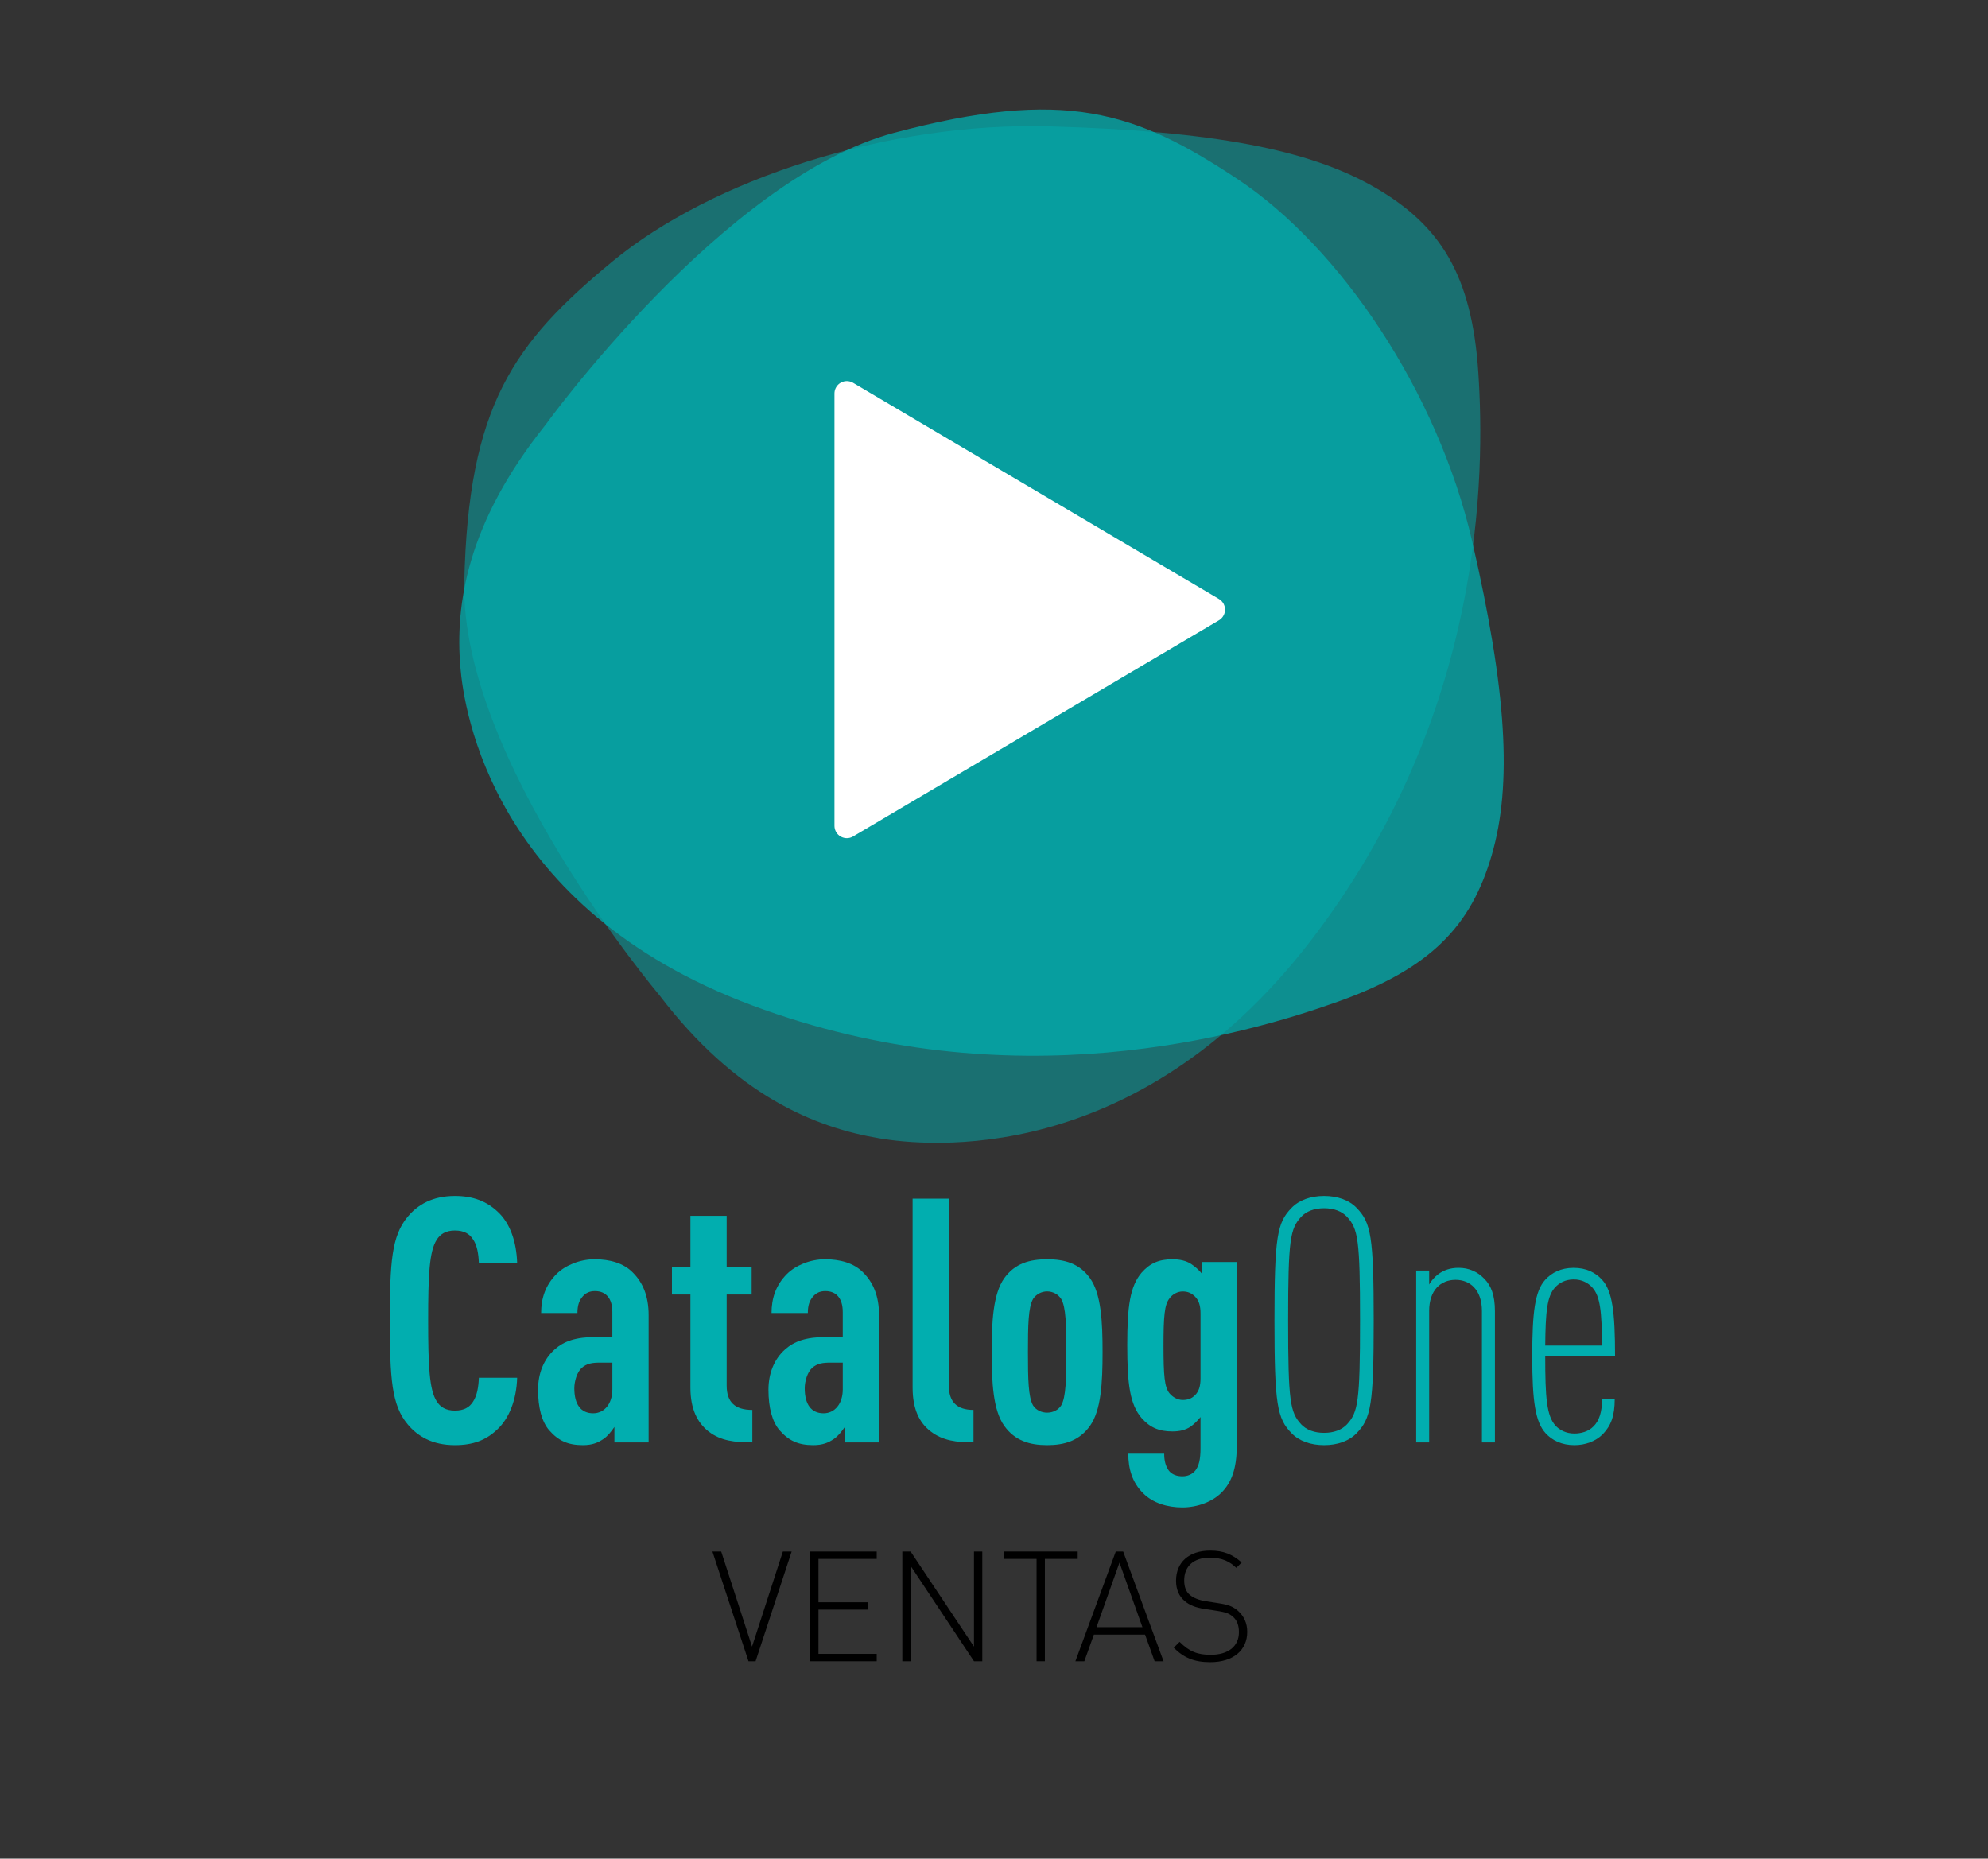 <?xml version="1.0" encoding="UTF-8" standalone="no"?><!DOCTYPE svg PUBLIC "-//W3C//DTD SVG 1.1//EN" "http://www.w3.org/Graphics/SVG/1.1/DTD/svg11.dtd"><svg width="100%" height="100%" viewBox="0 0 400 374" version="1.1" xmlns="http://www.w3.org/2000/svg" xmlns:xlink="http://www.w3.org/1999/xlink" xml:space="preserve" xmlns:serif="http://www.serif.com/" style="fill-rule:evenodd;clip-rule:evenodd;stroke-linecap:round;stroke-linejoin:round;stroke-miterlimit:1.5;"><rect x="0" y="0" width="400" height="374" fill="#333333" stroke="none"/><path d="M132.619,200.192c0,0 -40.011,-47.41 -39.207,-82.978c0.803,-35.568 9.869,-48.137 29.816,-64.601c19.947,-16.465 55.252,-28.105 88.009,-27.178c32.757,0.928 52.113,4.638 65.323,12.24c13.209,7.603 19.612,17.58 20.9,37.456c1.299,20.053 1.325,68.8 -33.942,114.444c-35.267,45.645 -77.423,41.013 -86.482,39.503c-13.018,-2.169 -28.937,-8.559 -44.417,-28.886Z" style="fill:#01aeaf;fill-opacity:0.498;"/><path d="M109.681,85.592c0,0 35.888,-49.726 70.207,-58.861c34.319,-9.136 48.554,-4.338 69.138,9.325c20.583,13.663 40.223,42.702 47.194,72.899c6.971,30.198 8.056,48.918 3.931,63.102c-4.125,14.183 -12.161,22.804 -30.923,29.496c-18.929,6.753 -65.693,20.303 -117.95,0.735c-52.258,-19.568 -57.929,-59.384 -58.654,-68.083c-1.043,-12.5 1.269,-28.823 17.057,-48.613Z" style="fill:#01aeaf;fill-opacity:0.749;"/><g><path d="M104.055,277.234l-7.706,0c-0.069,1.791 -0.345,3.583 -1.172,4.823c-0.69,1.102 -1.793,1.791 -3.654,1.791c-1.861,0 -2.964,-0.758 -3.654,-1.86c-1.517,-2.343 -1.723,-7.303 -1.723,-16.26c0,-8.957 0.206,-13.918 1.723,-16.26c0.69,-1.103 1.793,-1.86 3.654,-1.86c1.861,0 2.964,0.688 3.654,1.791c0.827,1.171 1.103,2.962 1.172,4.754l7.706,0c-0.138,-4.341 -1.445,-8.059 -3.922,-10.329c-2.202,-2.064 -4.887,-3.165 -8.61,-3.165c-4.55,0 -7.51,1.789 -9.506,4.197c-3.234,3.854 -3.578,9.228 -3.578,20.872c0,11.644 0.344,17.018 3.578,20.872c1.996,2.408 4.956,4.197 9.506,4.197c3.723,0 6.271,-1.032 8.473,-3.096c2.477,-2.27 3.921,-6.057 4.059,-10.467Z" style="fill:#01aeaf;fill-rule:nonzero;"/><path d="M130.51,290.25l0,-25.624c0,-3.927 -1.24,-6.613 -3.168,-8.542c-1.86,-1.928 -4.684,-2.686 -7.715,-2.686c-2.962,0 -5.924,1.24 -7.646,2.962c-2.273,2.273 -3.1,4.959 -3.1,7.853l7.302,0c0,-1.516 0.344,-2.549 1.102,-3.376c0.551,-0.62 1.309,-1.033 2.411,-1.033c2.273,0 3.513,1.515 3.513,4.202l0,5.028l-3.238,0c-4.202,0 -6.544,0.896 -8.335,2.48c-2.204,1.929 -3.375,4.822 -3.375,8.128c0,3.651 0.758,6.406 2.204,8.128c1.86,2.131 3.786,3.027 6.817,3.027c1.862,0 3.035,-0.482 4.138,-1.24c0.828,-0.551 1.586,-1.515 2.206,-2.411l0,3.101l6.884,0.003Zm-7.297,-10.676c0,2.957 -1.655,4.817 -3.862,4.817c-2.482,0 -3.793,-1.791 -3.793,-5.029c0,-1.446 0.552,-3.237 1.449,-4.064c1.034,-0.964 2.206,-1.102 3.792,-1.102l2.414,0l0,5.378Z" style="fill:#01aeaf;fill-rule:nonzero;"/><path d="M151.377,290.246l0,-6.535c-3.444,0 -5.166,-1.516 -5.166,-4.893l0,-18.329l5.029,0l0,-5.571l-5.029,0l0,-10.264l-7.293,0l0,10.264l-3.719,0l0,5.571l3.719,0l0,18.743c0,4.272 1.376,7.024 3.647,8.812c2.477,1.927 5.368,2.202 8.812,2.202Z" style="fill:#01aeaf;fill-rule:nonzero;"/><path d="M176.868,290.25l0,-25.624c0,-3.927 -1.24,-6.613 -3.168,-8.542c-1.86,-1.928 -4.684,-2.686 -7.715,-2.686c-2.962,0 -5.924,1.24 -7.646,2.962c-2.273,2.273 -3.1,4.959 -3.1,7.853l7.302,0c0,-1.516 0.344,-2.549 1.102,-3.376c0.551,-0.62 1.309,-1.033 2.411,-1.033c2.273,0 3.513,1.515 3.513,4.202l0,5.028l-3.238,0c-4.202,0 -6.544,0.896 -8.335,2.48c-2.204,1.929 -3.375,4.822 -3.375,8.128c0,3.651 0.758,6.406 2.204,8.128c1.86,2.131 3.786,3.027 6.817,3.027c1.862,0 3.035,-0.482 4.138,-1.24c0.828,-0.551 1.586,-1.515 2.206,-2.411l0,3.101l6.884,0.003Zm-7.297,-10.676c0,2.957 -1.655,4.817 -3.862,4.817c-2.482,0 -3.793,-1.791 -3.793,-5.029c0,-1.446 0.552,-3.237 1.449,-4.064c1.034,-0.964 2.206,-1.102 3.792,-1.102l2.414,0l0,5.378Z" style="fill:#01aeaf;fill-rule:nonzero;"/><path d="M195.875,290.246l0,-6.535c-3.375,0 -4.959,-1.654 -4.959,-4.891l0,-37.61l-7.293,0l0,38.023c0,4.34 1.376,7.092 3.646,8.811c2.409,1.858 5.231,2.202 8.606,2.202Z" style="fill:#01aeaf;fill-rule:nonzero;"/><path d="M221.844,272.065c0,-6.133 -0.275,-11.714 -2.545,-14.879c-2.133,-2.958 -5.093,-3.784 -8.609,-3.784c-3.517,0 -6.477,0.826 -8.609,3.784c-2.271,3.165 -2.546,8.746 -2.546,14.879c0,6.133 0.275,11.714 2.546,14.88c2.132,2.958 5.092,3.852 8.609,3.852c3.516,0 6.476,-0.894 8.609,-3.852c2.27,-3.166 2.545,-8.747 2.545,-14.88Zm-7.293,0c0,5.375 -0.069,9.096 -1.034,10.75c-0.621,0.964 -1.724,1.447 -2.827,1.447c-1.104,0 -2.207,-0.483 -2.828,-1.447c-0.965,-1.654 -1.034,-5.375 -1.034,-10.75c0,-5.375 0.069,-9.027 1.034,-10.68c0.621,-0.965 1.724,-1.516 2.828,-1.516c1.103,0 2.206,0.551 2.827,1.516c0.965,1.653 1.034,5.305 1.034,10.68Z" style="fill:#01aeaf;fill-rule:nonzero;"/><path d="M248.85,253.949l-7.026,0l0,2.342c-0.551,-0.689 -1.308,-1.378 -2.135,-1.929c-1.032,-0.684 -2.342,-0.96 -3.791,-0.96c-2.756,0 -4.545,0.827 -6.196,2.687c-2.339,2.755 -2.89,6.75 -2.89,14.603c0,7.921 0.551,11.915 2.89,14.667c1.651,1.857 3.44,2.683 6.196,2.683c1.449,0 2.621,-0.276 3.655,-0.963c0.759,-0.551 1.449,-1.239 2,-1.927l0,6.268c0,2.275 -0.345,3.585 -1.034,4.482c-0.621,0.758 -1.517,1.172 -2.621,1.172c-1.103,0 -2.069,-0.345 -2.689,-1.103c-0.69,-0.897 -0.966,-2.069 -0.966,-3.448l-7.224,0c0,2.965 0.757,5.789 3.027,7.99c1.926,1.926 4.818,2.82 7.852,2.82c2.966,0 5.994,-1.1 7.852,-2.957c1.995,-1.995 3.096,-4.75 3.096,-9.439l0.004,-36.988Zm-7.297,23.423c0,1.585 -0.345,2.618 -1.103,3.376c-0.69,0.689 -1.448,0.965 -2.483,0.965c-1.034,0 -2,-0.551 -2.689,-1.378c-0.966,-1.241 -1.173,-3.515 -1.173,-9.51c0,-5.995 0.207,-8.269 1.173,-9.509c0.62,-0.888 1.655,-1.439 2.689,-1.439c1.035,0 1.793,0.345 2.483,1.033c0.758,0.758 1.103,1.791 1.103,3.376l0,13.086Z" style="fill:#01aeaf;fill-rule:nonzero;"/><path d="M276.399,265.728c0,-16.948 -0.549,-19.704 -3.436,-22.666c-1.516,-1.579 -3.859,-2.403 -6.548,-2.403c-2.688,0 -5.031,0.824 -6.547,2.403c-2.887,2.962 -3.436,5.718 -3.436,22.666c0,16.948 0.549,19.704 3.436,22.666c1.516,1.579 3.859,2.403 6.547,2.403c2.689,0 5.032,-0.824 6.548,-2.403c2.887,-2.962 3.436,-5.718 3.436,-22.666Zm-2.747,0c0,16.328 -0.413,18.464 -2.619,20.875c-1.033,1.103 -2.619,1.723 -4.618,1.723c-1.998,0 -3.584,-0.62 -4.617,-1.723c-2.206,-2.411 -2.619,-4.547 -2.619,-20.875c0,-16.328 0.413,-18.464 2.619,-20.875c1.033,-1.102 2.619,-1.723 4.617,-1.723c1.999,0 3.585,0.621 4.618,1.723c2.206,2.411 2.619,4.547 2.619,20.875Z" style="fill:#01aeaf;fill-rule:nonzero;"/><path d="M300.788,290.25l0,-26.382c0,-3.237 -0.758,-5.166 -2.135,-6.544c-1.309,-1.377 -3.031,-2.204 -5.167,-2.204c-1.722,0 -3.03,0.482 -4.133,1.309c-0.551,0.413 -1.446,1.309 -1.791,2.066l-0.004,-2.822l-2.609,0l0,34.573l2.609,0l0,-26.451c0,-4.194 2.344,-6.26 5.308,-6.26c2.965,0 5.309,2.066 5.309,6.266l0,26.445l2.613,0.004Z" style="fill:#01aeaf;fill-rule:nonzero;"/><path d="M324.961,272.956c0,-9.019 -0.549,-13.155 -2.609,-15.429c-1.309,-1.442 -3.171,-2.403 -5.721,-2.403c-2.551,0 -4.412,0.961 -5.722,2.403c-2.059,2.274 -2.609,6.41 -2.609,15.429c0,9.029 0.618,13.164 2.678,15.439c1.31,1.441 3.24,2.402 5.791,2.402c2.206,0 4.274,-0.755 5.721,-2.196c1.647,-1.723 2.403,-3.652 2.403,-7.098l-2.541,0c0,2.55 -0.551,4.41 -1.792,5.582c-0.965,0.965 -2.413,1.378 -3.791,1.378c-1.655,0 -2.964,-0.689 -3.792,-1.585c-1.792,-1.998 -2.068,-5.651 -2.068,-13.922l14.052,0Zm-2.609,-2.195l-11.443,0c0.069,-6.755 0.345,-9.926 1.999,-11.718c0.828,-0.896 2.068,-1.585 3.723,-1.585c1.654,0 2.895,0.689 3.722,1.585c1.655,1.792 1.93,4.963 1.999,11.718Z" style="fill:#01aeaf;fill-rule:nonzero;"/></g><g><path d="M159.285,312.212l-1.767,0l-6.203,19.131l-6.202,-19.131l-1.768,0l7.257,22.076l1.427,0l7.256,-22.076Z" style="fill-rule:nonzero;"/><path d="M176.401,334.288l0,-1.484l-11.722,0l0,-8.904l9.986,0l0,-1.485l-9.986,0l0,-8.718l11.722,0l0,-1.485l-13.393,0l0,22.076l13.393,0Z" style="fill-rule:nonzero;"/><path d="M197.644,334.288l0,-22.076l-1.671,0l0,19.131l-12.749,-19.131l-1.671,0l0,22.076l1.671,0l0,-19.192l12.749,19.192l1.671,0Z" style="fill-rule:nonzero;"/><path d="M216.84,313.697l0,-1.485l-14.851,0l0,1.485l6.575,0l0,20.591l1.671,0l0,-20.591l6.605,0Z" style="fill-rule:nonzero;"/><path d="M234.115,334.288l-8.125,-22.076l-1.488,0l-8.125,22.076l1.798,0l1.923,-5.365l10.296,0l1.922,5.365l1.799,0Zm-8.869,-19.843l4.621,12.994l-9.242,0l4.621,-12.994Z" style="fill-rule:nonzero;"/><path d="M250.952,328.368c0,-1.799 -0.711,-3.226 -1.888,-4.249c-1.023,-0.869 -1.892,-1.21 -3.939,-1.52l-2.575,-0.403c-1.241,-0.186 -2.389,-0.621 -3.165,-1.272c-0.775,-0.651 -1.116,-1.644 -1.116,-2.916c0,-2.822 1.892,-4.559 5.118,-4.559c2.606,0 4.064,0.806 5.367,2.047l1.084,-1.086c-1.89,-1.641 -3.628,-2.384 -6.358,-2.384c-4.25,0 -6.851,2.353 -6.851,6.044c0,1.768 0.588,3.133 1.733,4.095c0.961,0.837 2.264,1.334 3.94,1.582l2.574,0.403c1.769,0.279 2.42,0.496 3.196,1.179c0.837,0.713 1.21,1.768 1.21,3.101c0,2.885 -2.172,4.56 -5.678,4.56c-2.636,0 -4.281,-0.621 -6.263,-2.606l-1.177,1.179c2.012,2.015 4.09,2.911 7.347,2.911c4.623,0 7.441,-2.384 7.441,-6.106Z" style="fill-rule:nonzero;"/></g><g><path d="M244,122.675l-73.615,43.5l0,-87l73.615,43.5Z" style="fill:#fff;stroke:#fff;stroke-width:4.97px;"/></g></svg>